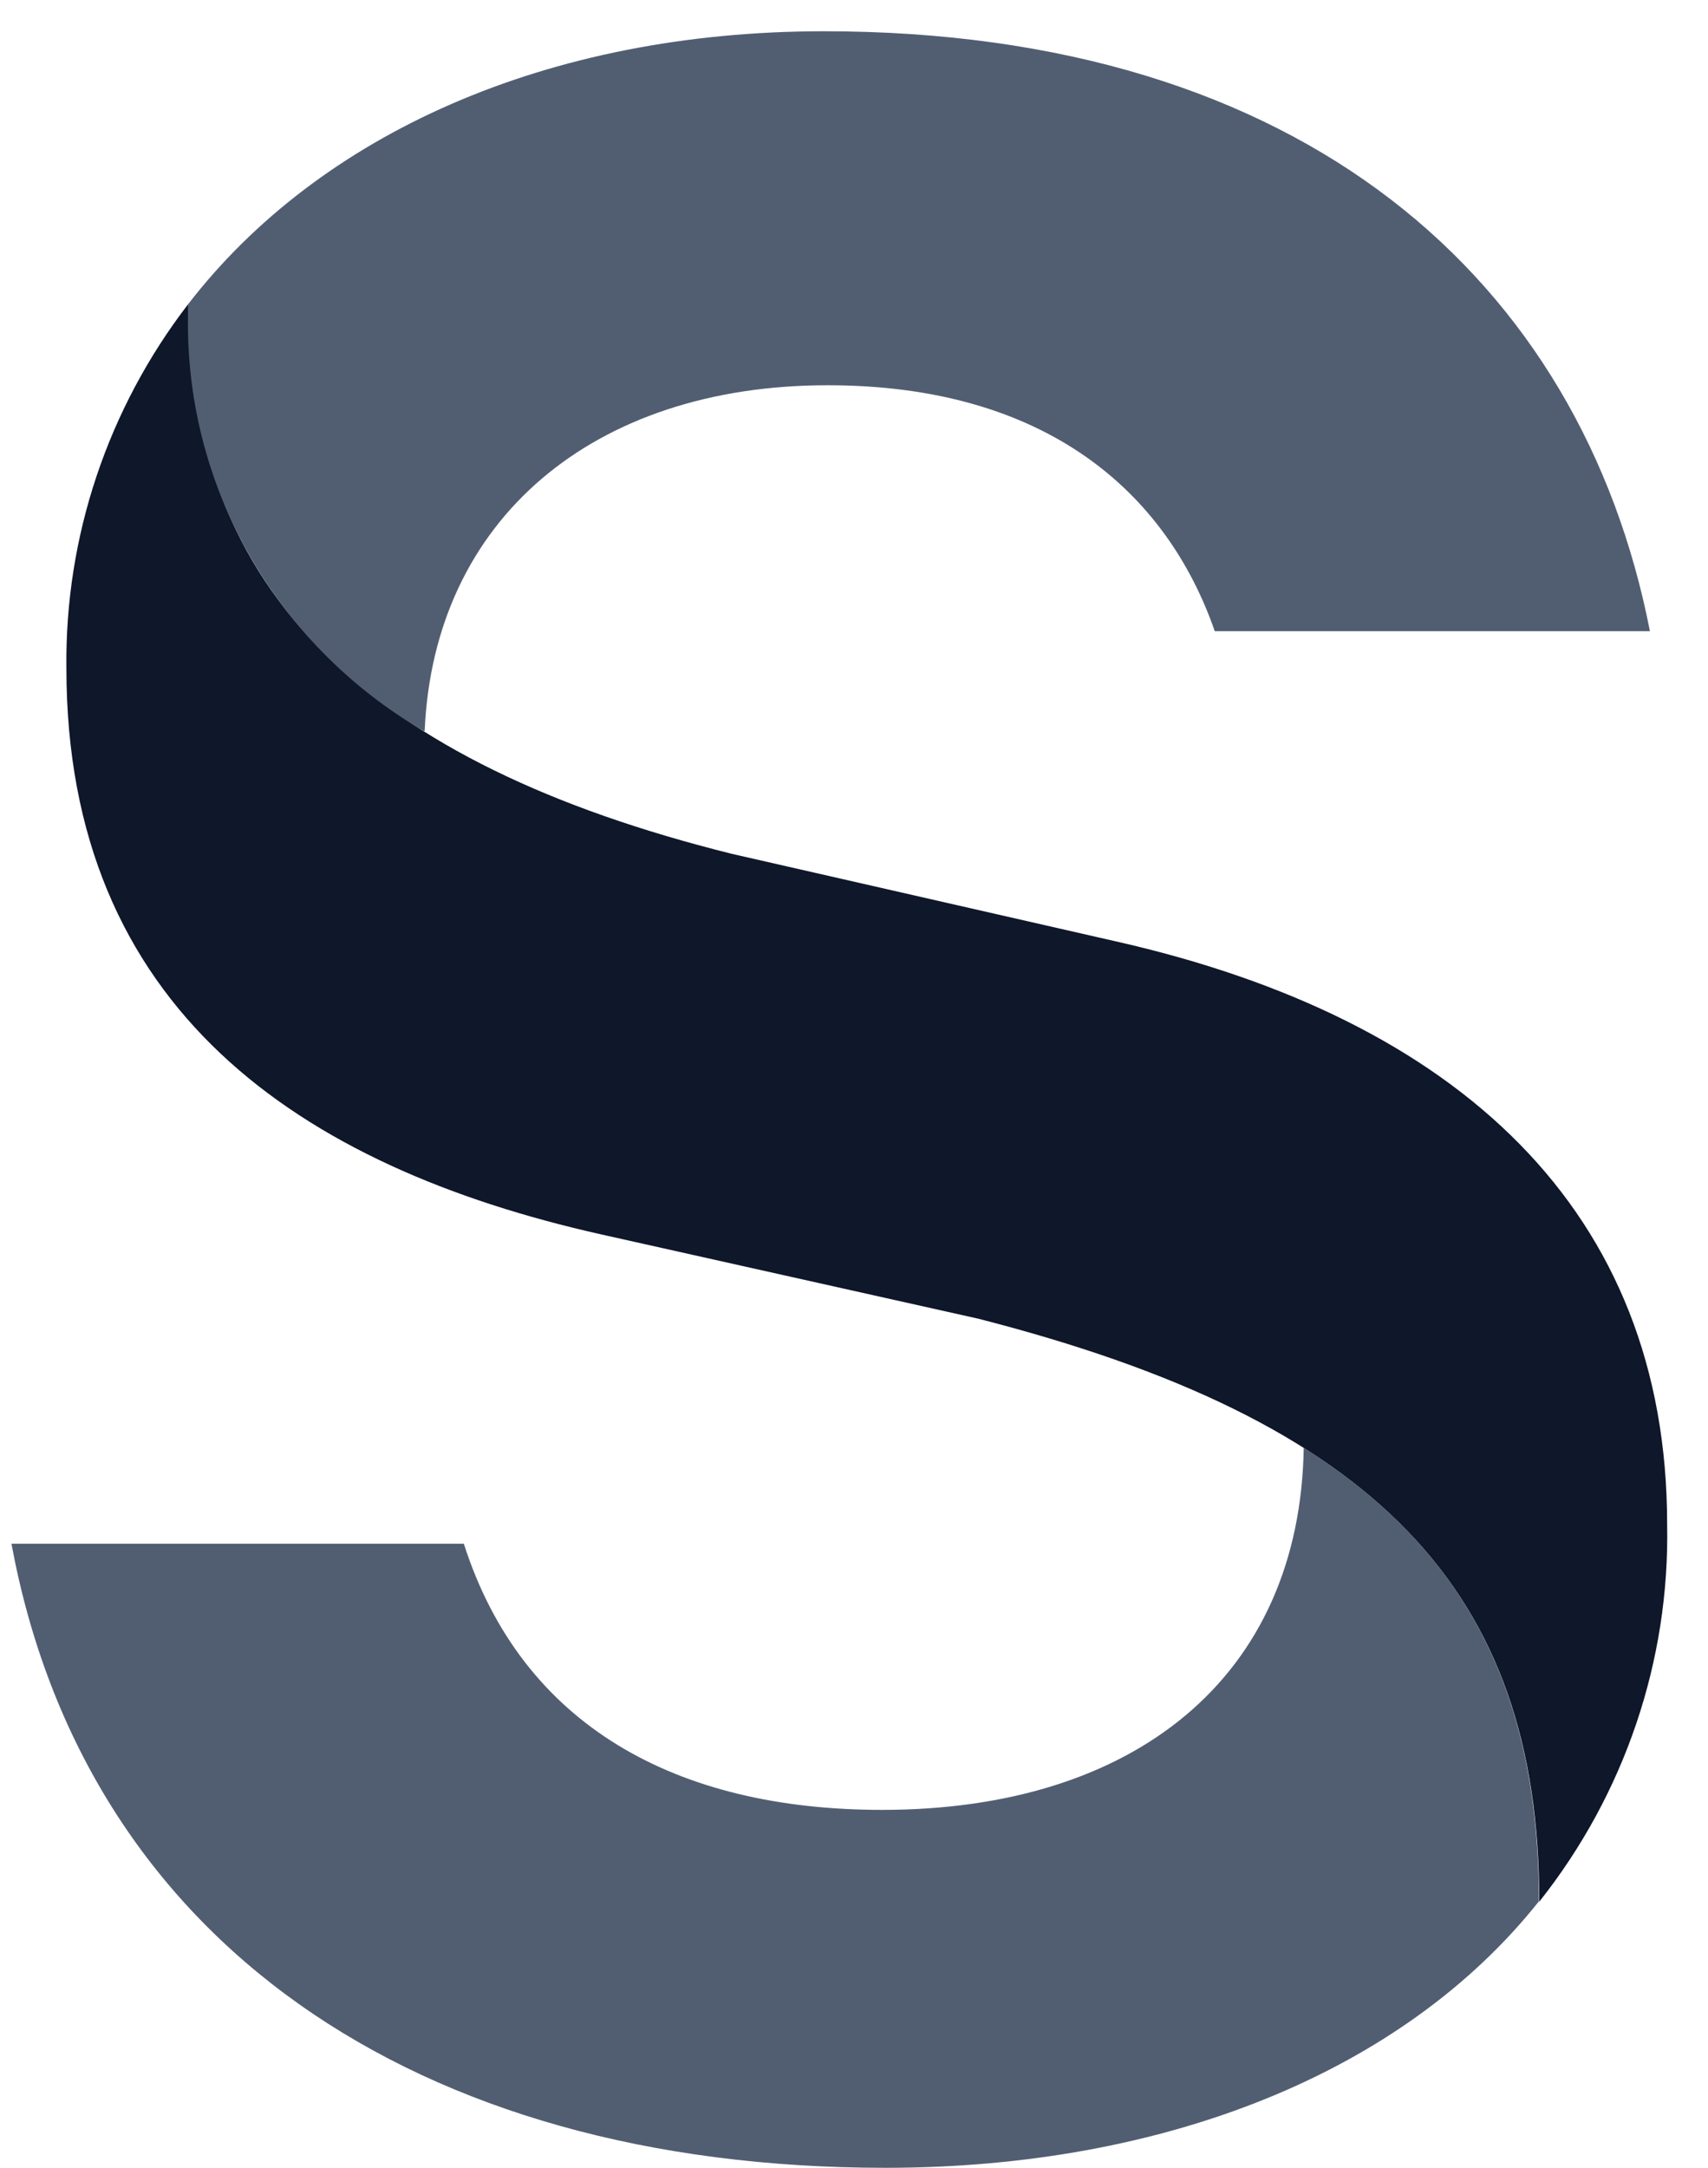 <svg width="41" height="52" viewBox="0 0 41 52" fill="none" xmlns="http://www.w3.org/2000/svg">
<path d="M4.522 7.289C4.522 14.2 8.866 18.311 17.562 20.48L26.777 22.579C35.007 24.436 40.019 29.049 40.019 36.564C40.083 39.838 38.999 43.034 36.95 45.616C36.95 38.119 33.002 34.067 23.479 31.631L14.431 29.61C7.186 27.986 1.594 24.194 1.594 16.031C1.556 12.879 2.586 9.803 4.522 7.289Z" fill="#0F172A"/>
<path d="M31.288 34.724C35.218 37.194 36.941 40.65 36.941 45.608C33.688 49.702 27.973 52 21.255 52C9.947 52 2.034 46.532 0.275 37.03H11.134C12.532 41.392 16.234 43.414 21.176 43.414C27.208 43.414 31.217 40.252 31.296 34.706" fill="#515E72"/>
<path d="M10.167 17.534C8.372 16.486 6.9 14.98 5.906 13.177C4.912 11.373 4.434 9.338 4.522 7.289C7.661 3.229 13.121 0.75 19.778 0.75C31.296 0.75 37.961 6.728 39.606 15.141H29.16C28.008 11.824 25.124 9.241 19.866 9.241C14.247 9.241 10.413 12.455 10.194 17.534" fill="#515E72"/>
</svg>
